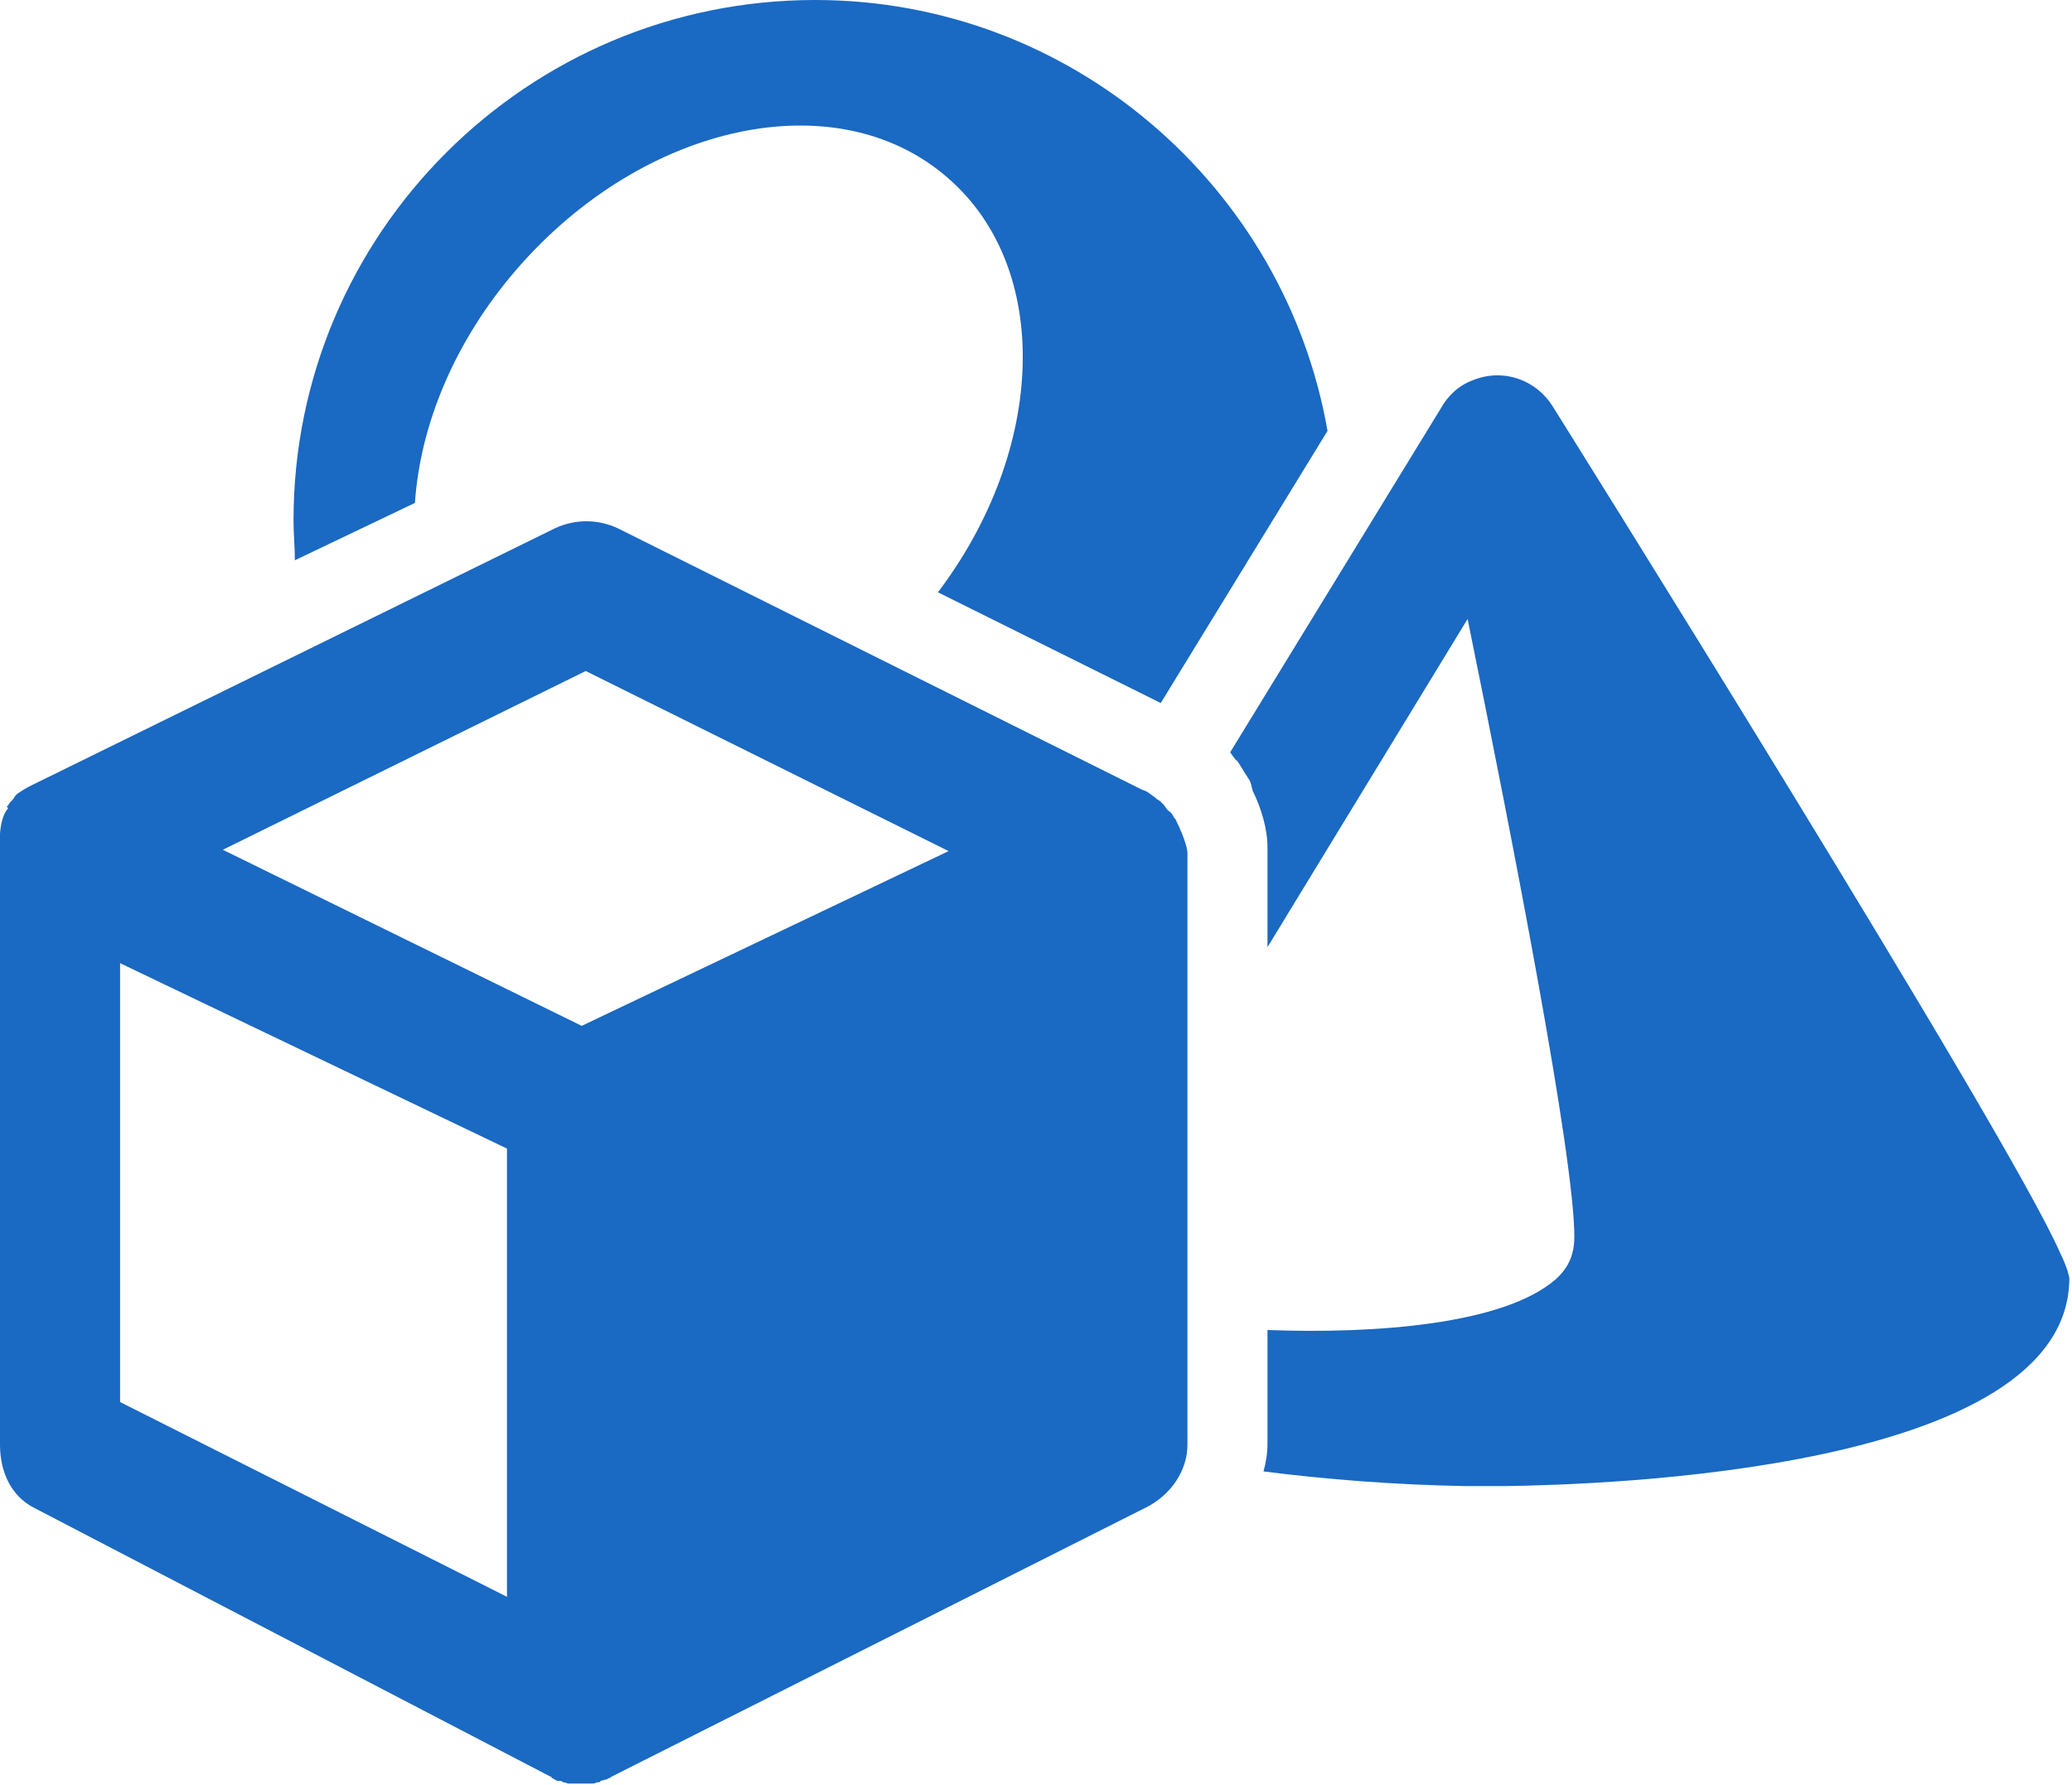 <?xml version="1.0" encoding="utf-8"?>
<!-- Generator: Adobe Illustrator 20.1.0, SVG Export Plug-In . SVG Version: 6.00 Build 0)  -->
<svg version="1.1" id="Layer_1" xmlns="http://www.w3.org/2000/svg" xmlns:xlink="http://www.w3.org/1999/xlink" x="0px" y="0px"
	 viewBox="0 0 155.3 133.8" style="enable-background:new 0 0 155.3 133.8;" xml:space="preserve">
<style type="text/css">
	.st0{fill:#1A69C2;}
</style>
<g>
	<path class="st0" d="M88.1,61.4c0,0-0.1-0.1-0.1-0.1c-0.1-0.2-0.2-0.4-0.4-0.5c0,0-0.1-0.1-0.1-0.1c-0.1-0.1-0.2-0.3-0.3-0.4
		c0,0-0.1-0.1-0.1-0.1c-0.1-0.1-0.2-0.2-0.4-0.3c0,0-0.1-0.1-0.1-0.1c-0.3-0.2-0.6-0.5-1-0.6L46.3,39.6c-1.5-0.7-3.2-0.7-4.7,0
		L2.3,58.9c-0.4,0.2-0.7,0.4-1,0.6c0,0-0.1,0.1-0.1,0.1C1.1,59.7,1,59.9,0.9,60c0,0-0.1,0.1-0.1,0.1c-0.1,0.1-0.2,0.3-0.3,0.4
		c0,0,0.1,0,0.1,0.1C-0.2,61.5,0,63.7,0,63.7v44.6c0,2,0.8,3.8,2.5,4.7l38.8,20.2c0.1,0,0,0.1,0.1,0.1c0.1,0,0.1,0.1,0.2,0.1
		c0.1,0.1,0.2,0.1,0.4,0.1c0.1,0,0.2,0.1,0.2,0.1c0.2,0,0.3,0.1,0.4,0.1c0.1,0,0.1,0,0.2,0c0.2,0,0.4,0,0.7,0c0,0,0,0,0,0l0,0
		c0.2,0,0.4,0,0.7,0c0.1,0,0.1,0,0.2,0c0.2,0,0.3-0.1,0.4-0.1c0.1,0,0.2,0,0.2-0.1c0.1,0,0.3-0.1,0.4-0.1c0.1,0,0.2-0.1,0.2-0.1
		c0.1,0,0.1,0,0.2-0.1L85.9,113c1.8-0.9,3.1-2.7,3.1-4.7V63.9C89,63.8,88.9,63,88.1,61.4z M43.9,50.3l27.2,13.5L43.6,76.9L16.7,63.7
		L43.9,50.3z M9,72.2l29,13.9v33.6L9,105.1V72.2z"/>
	<path class="st0" d="M31.1,37.7c0.4-5.9,3-12.2,7.7-17.6c9.5-10.9,23.9-14,32.2-6.8c7.9,6.8,7.4,20.4-0.7,31.1L87,52.7l12.5-20.4
		C96.3,14,80.3,0,61.1,0C39.5,0,22,17.5,22,39c0,1,0.1,2,0.1,3L31.1,37.7z"/>
	<path class="st0" d="M116.4,30.5c-1.3-2.1-3.8-2.9-6-2c-1.1,0.4-1.9,1.2-2.4,2.1L92.2,56.4c0.1,0.1,0.2,0.3,0.3,0.4
		c0.1,0.1,0.1,0.2,0.2,0.2c0.3,0.4,0.5,0.8,0.7,1.1c0.1,0.1,0.1,0.2,0.2,0.3c0.2,0.3,0.2,0.6,0.3,0.9c0.6,1.2,1.1,2.8,1.1,4.2
		s0,0.3,0,0.3v7.2l15-24.6c3.4,16.7,8,40.3,8,46.3c0,1.3-0.4,2.3-1.4,3.2c-3.9,3.4-13.6,4.1-21.6,3.8v8.5c0,0.7-0.1,1.4-0.3,2.1
		c4.7,0.6,9.8,1,15.1,1.1c1,0,1.8,0,2.2,0c0.2,0,0.5,0,0.8,0c7.1-0.1,42.3-1.1,42.3-15.6c0,0-0.1-0.7-0.7-1.9
		C150.6,85.1,116.4,30.5,116.4,30.5z"/>
</g>
</svg>
